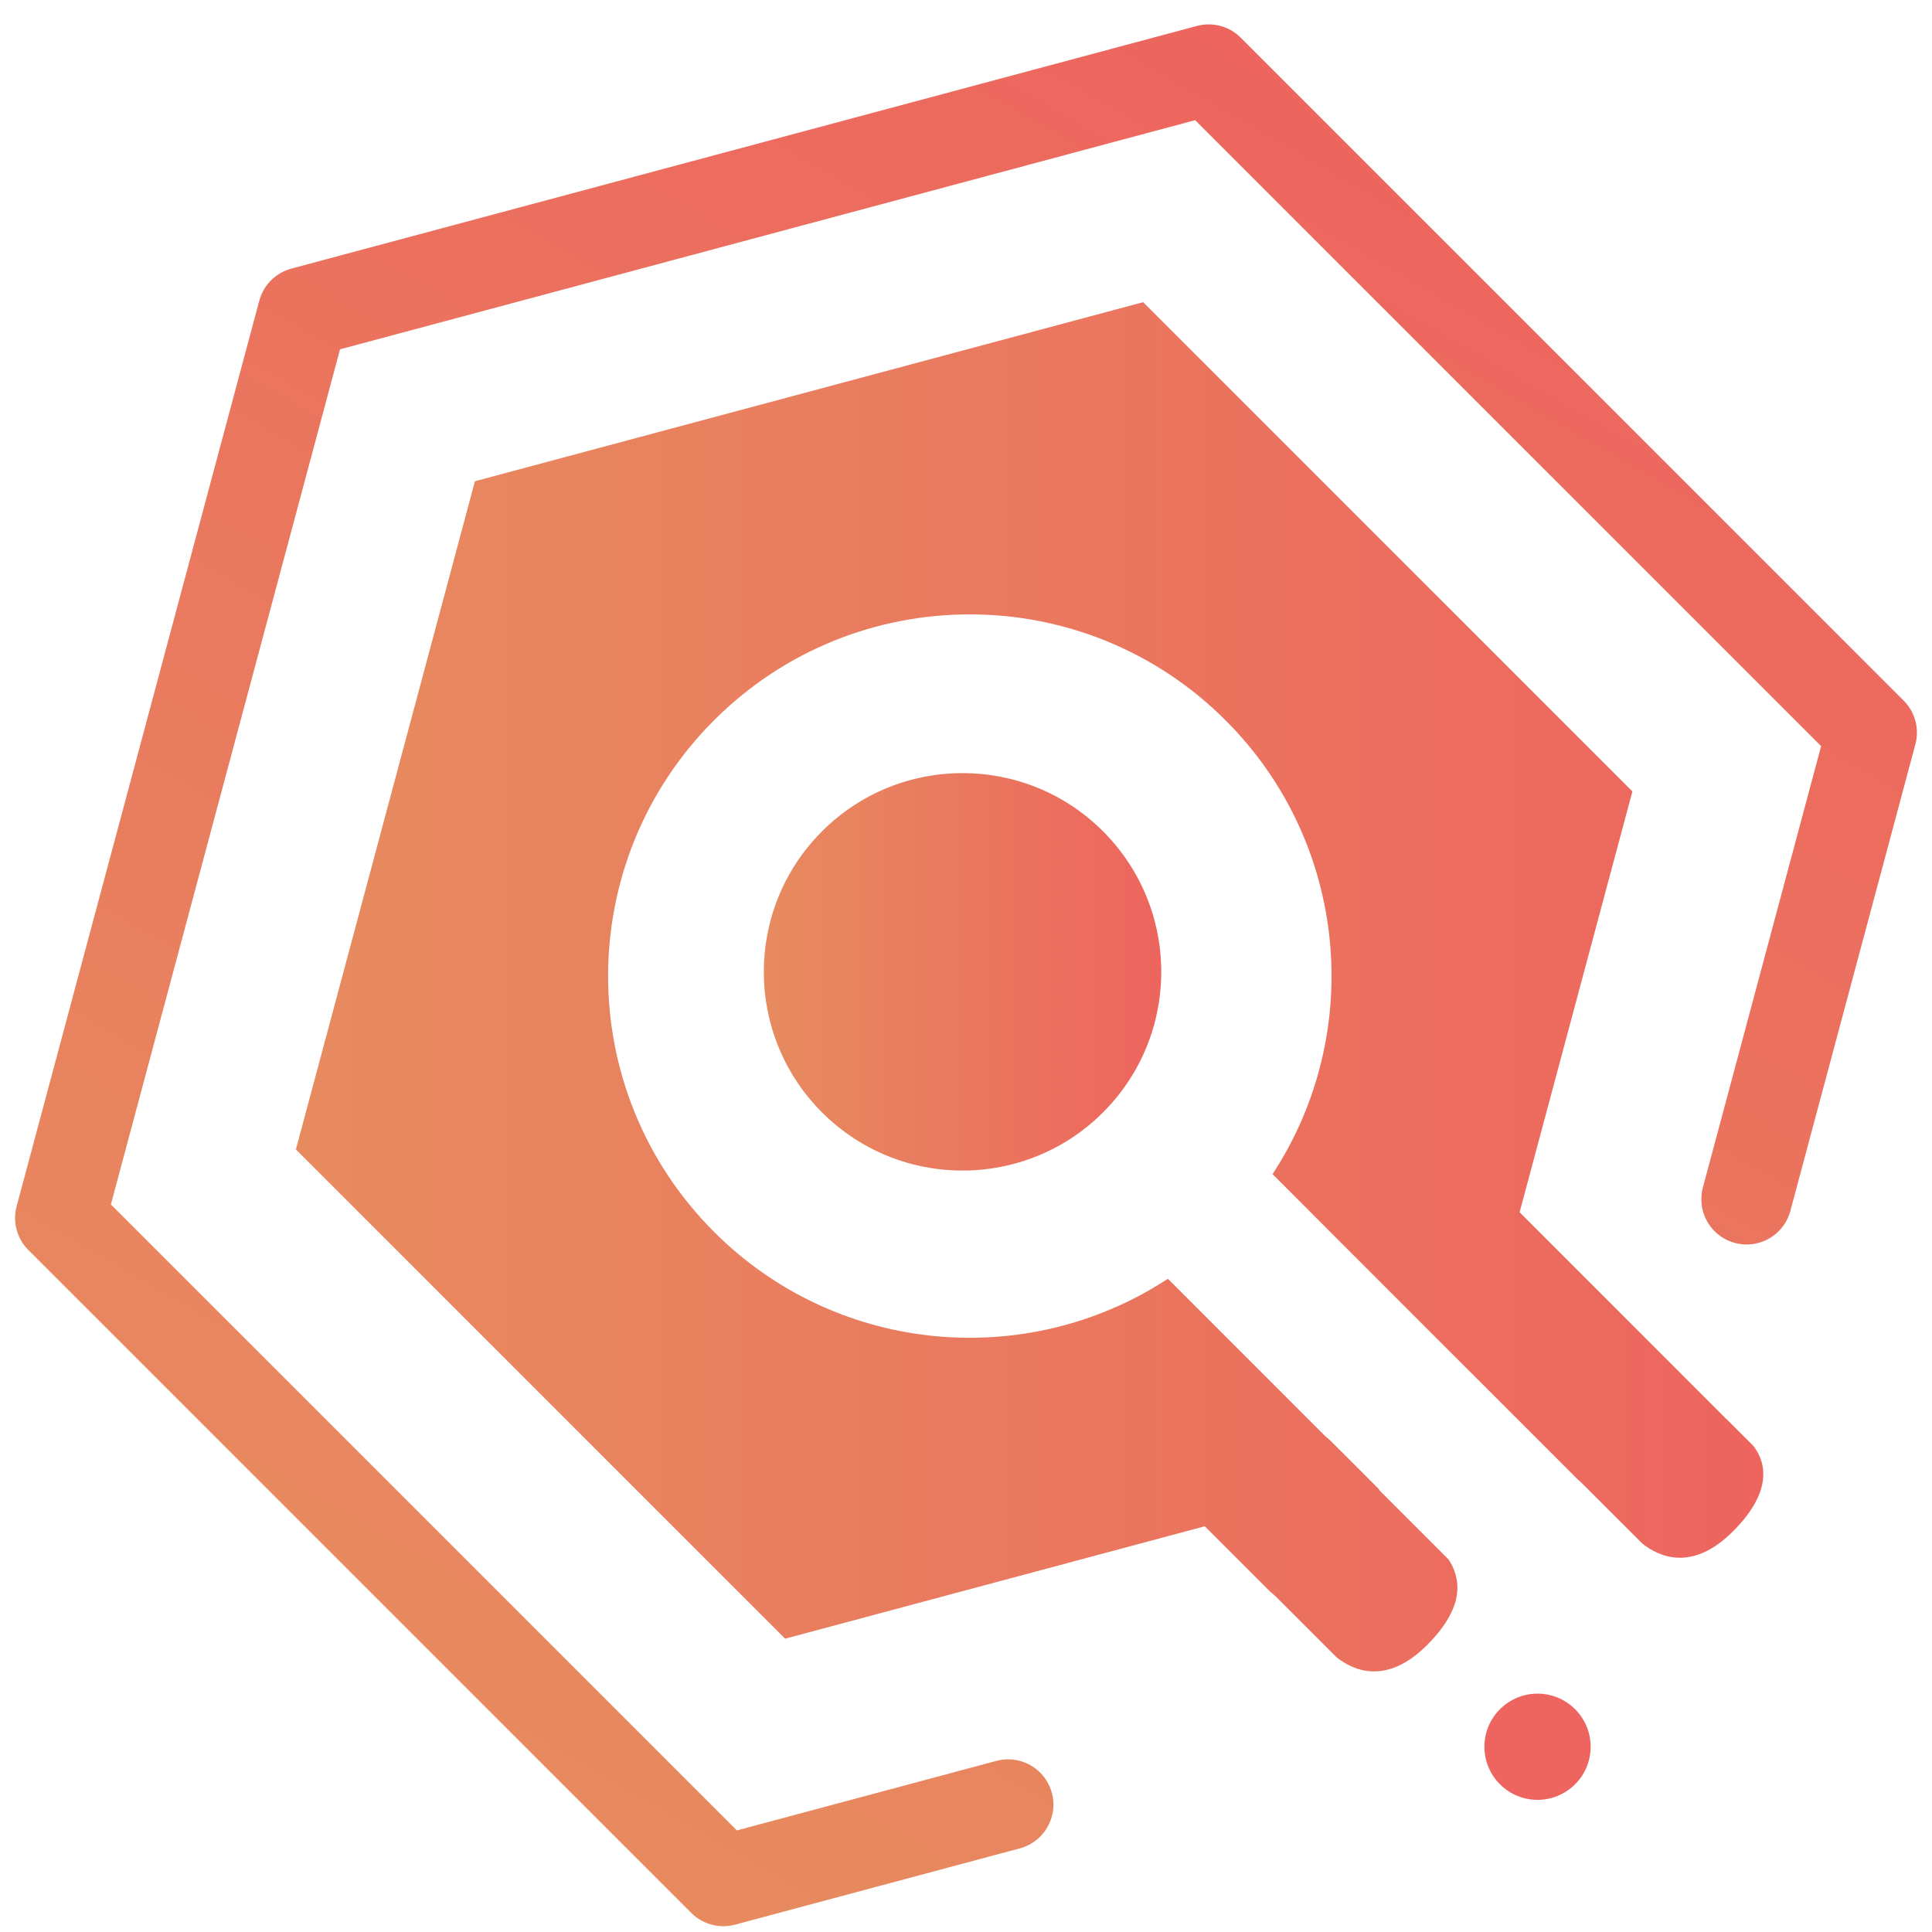 <?xml version="1.0" encoding="utf-8"?>
<!-- Generator: Adobe Illustrator 22.1.0, SVG Export Plug-In . SVG Version: 6.00 Build 0)  -->
<svg version="1.1" id="Layer_1" xmlns="http://www.w3.org/2000/svg" xmlns:xlink="http://www.w3.org/1999/xlink" x="0px" y="0px"
	 viewBox="0 0 64 64" style="enable-background:new 0 0 64 64;" xml:space="preserve" class="seodity-logo-svg">
<style type="text/css">
	.st0{fill:#ED655E;}
	.st1{fill:url(#SVGID_1_);}
	.st2{fill:none;stroke:url(#SVGID_2_);stroke-width:3;stroke-linecap:round;stroke-linejoin:round;stroke-miterlimit:10;}
	.st3{fill:url(#SVGID_3_);}
    .seodity-logo-svg .st2 {
      stroke-dashoffset: 0;
      stroke-dasharray: 150;
      animation: dash 3s linear infinite;
    }
    @keyframes dash {
      0% {
        stroke-dashoffset: 0;
      }
      100% {
        stroke-dashoffset: 295;
      }
    }
</style>
<path class="st0" d="M49.688,56.62c-0.687,0.686-0.687,1.8,0,2.487c0.687,0.687,1.801,0.687,2.489,0
	c0.687-0.687,0.687-1.801,0-2.487C51.49,55.932,50.376,55.932,49.688,56.62"/>
<linearGradient id="SVGID_1_" gradientUnits="userSpaceOnUse" x1="9.802" y1="32.689" x2="58.412" y2="32.689">
	<stop  offset="0" style="stop-color:#E78B5F"/>
	<stop  offset="1" style="stop-color:#ED655E"/>
</linearGradient>
<path class="st1" d="M58.074,47.889l-0.893-0.893v0.006l-6.842-6.845l3.736-13.94L37.869,10.01l-22.136,5.931L9.802,38.078
	l16.206,16.206L39.91,50.56l2.18,2.179c0.062,0.047,0.124,0.101,0.18,0.156l1.997,1.997c0.559,0.45,1.659,0.949,3.008-0.399
	c0.432-0.432,0.696-0.823,0.843-1.168c0.033-0.077,0.059-0.153,0.083-0.225c0.015-0.045,0.026-0.088,0.035-0.13
	c0.002-0.011,0.002-0.019,0.004-0.029c0.052-0.241,0.047-0.459,0.008-0.646c-0.068-0.367-0.246-0.609-0.272-0.645
	c-0.003,0-0.003-0.003-0.003-0.003l-2.088-2.088l-0.213-0.213h0.023l-0.94-0.941l-0.657-0.656c-0.057-0.057-0.118-0.11-0.181-0.157
	l-5.229-5.231c-0.106,0.069-0.213,0.137-0.32,0.202c-4.611,2.821-10.722,2.238-14.715-1.757c-4.679-4.679-4.679-12.266,0-16.945
	c4.679-4.679,12.266-4.679,16.945,0c4.088,4.085,4.605,10.388,1.556,15.034l4.703,4.707h0.002l0.263,0.266l1.751,1.748l3.396,3.396
	c0.047,0.036,0.092,0.077,0.133,0.119l1.997,1.996c0.559,0.45,1.66,0.949,3.008-0.399C58.852,49.284,58.411,48.308,58.074,47.889"/>
<linearGradient id="SVGID_2_" gradientUnits="userSpaceOnUse" x1="14.563" y1="58.614" x2="46.063" y2="4.054">
	<stop  offset="0" style="stop-color:#E78B5F"/>
	<stop  offset="1" style="stop-color:#ED655E"/>
</linearGradient>
<path class="st2" d="M57.859,39.725L62,24.269L40.039,2.308l-30,8.039L2,40.347l21.961,21.961l15.531-4.161"/>
<linearGradient id="SVGID_3_" gradientUnits="userSpaceOnUse" x1="25.301" y1="32.193" x2="38.467" y2="32.193">
	<stop  offset="0" style="stop-color:#E78B5F"/>
	<stop  offset="1" style="stop-color:#ED655E"/>
</linearGradient>
<path class="st3" d="M27.23,27.539c-2.571,2.572-2.571,6.738,0,9.31c2.141,2.143,5.394,2.499,7.909,1.07
	c0.499-0.284,0.972-0.641,1.401-1.07c0.428-0.429,0.785-0.901,1.07-1.401c1.43-2.513,1.074-5.765-1.07-7.909
	C33.968,24.967,29.802,24.967,27.23,27.539"/>
</svg>
